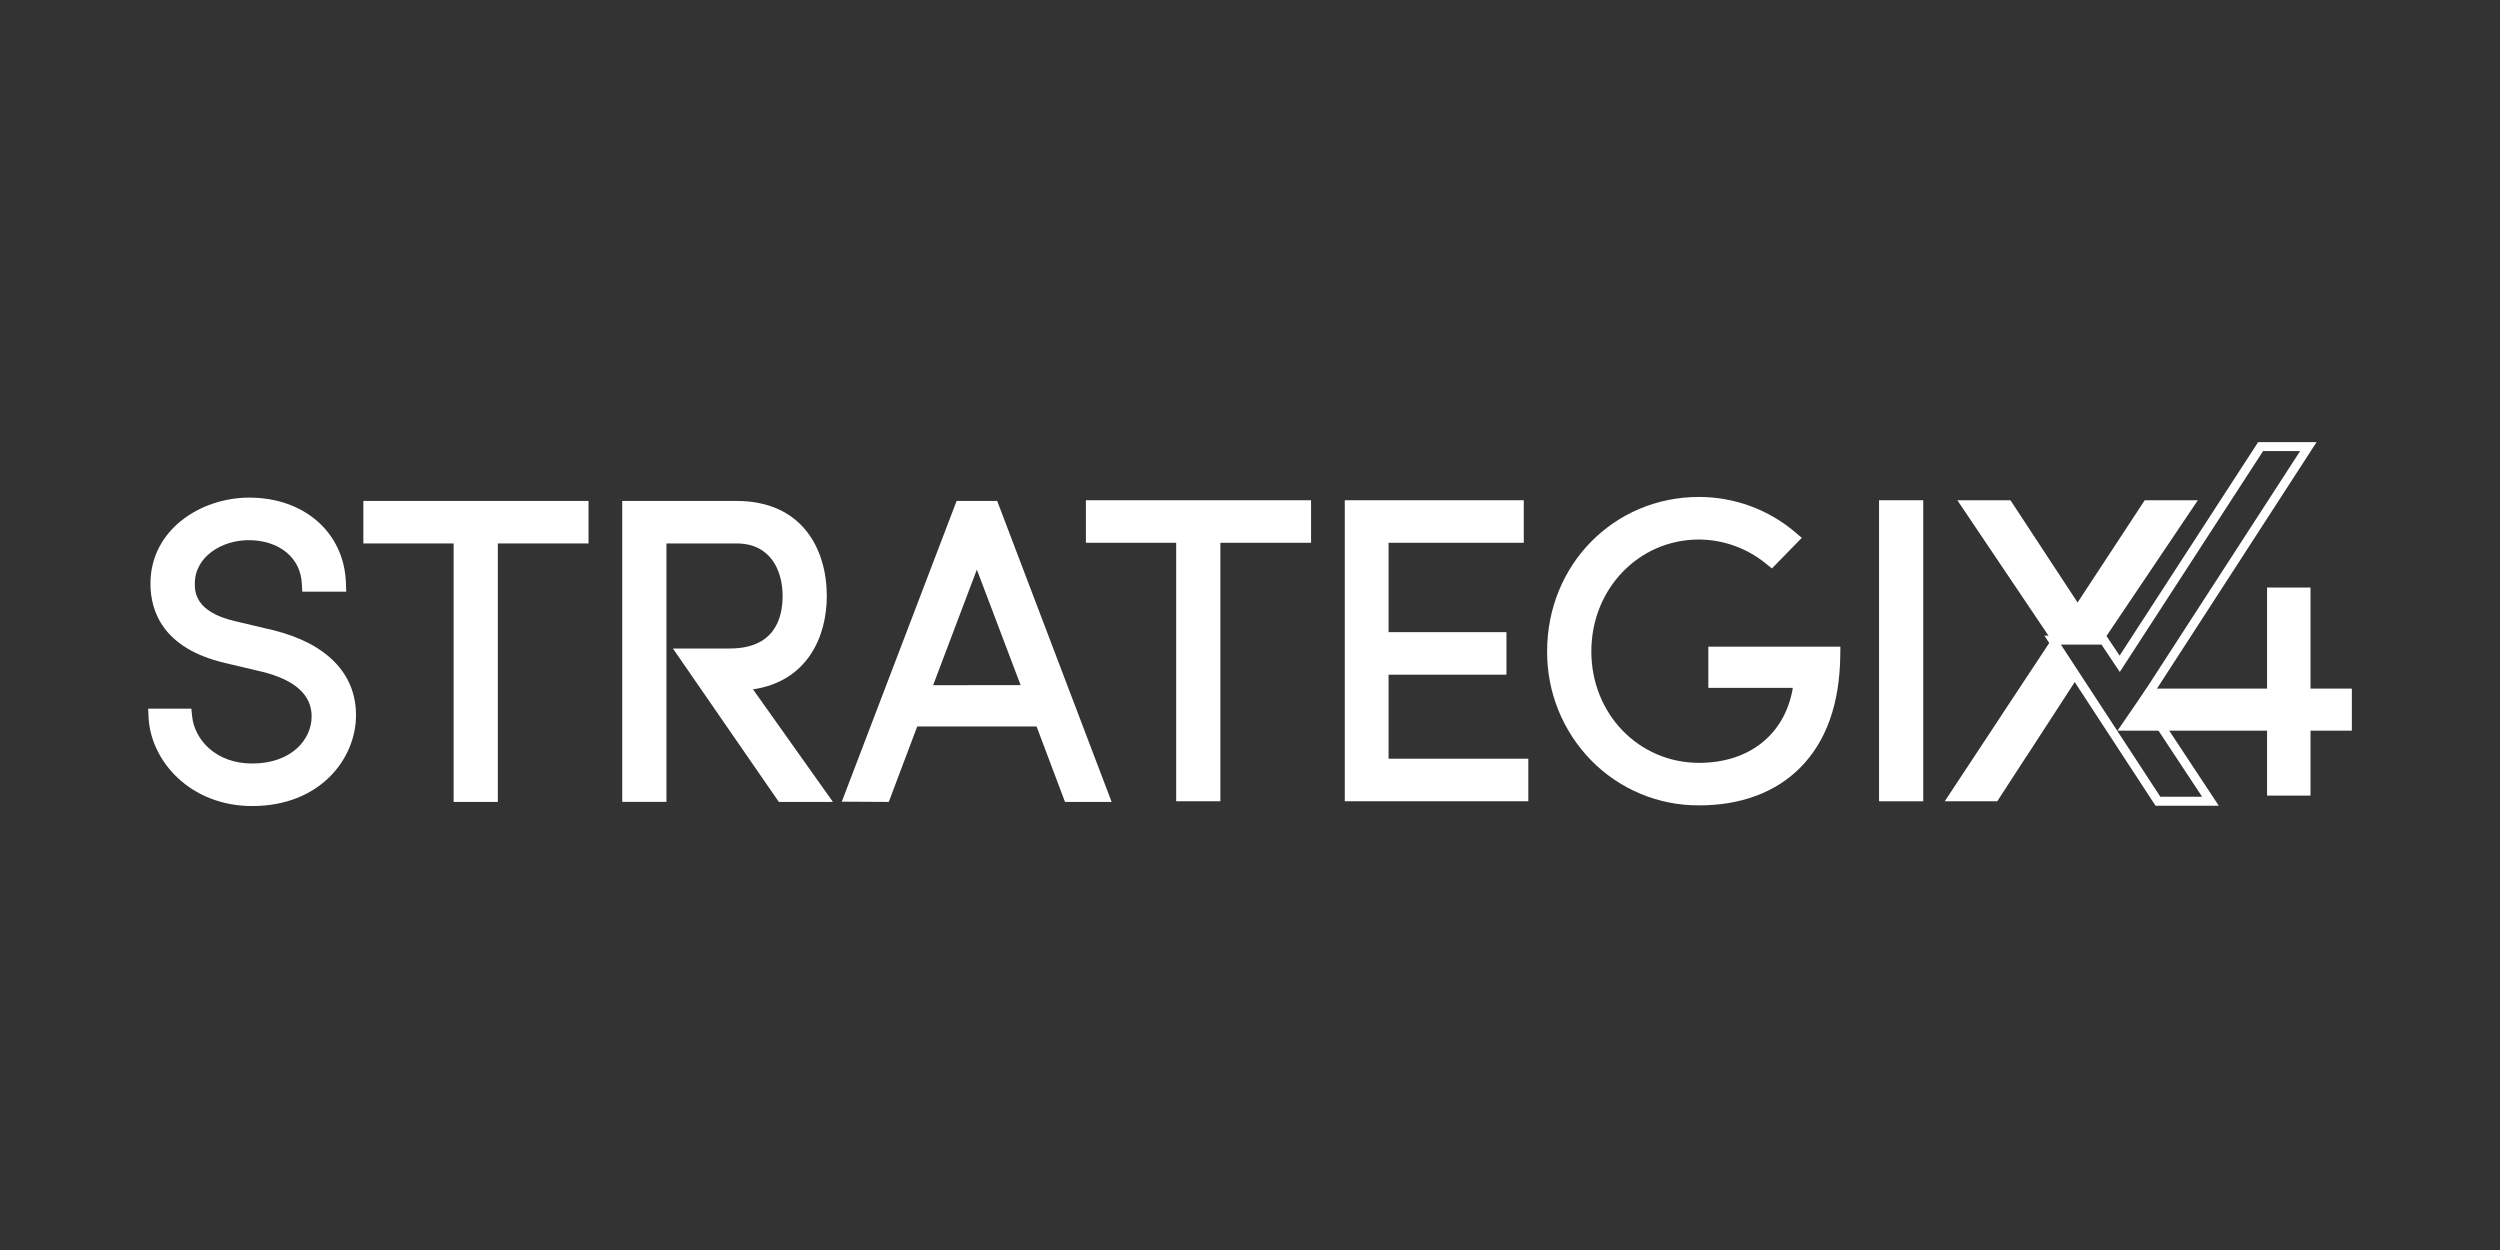 <svg width="200" height="100" viewBox="0 0 200 100" fill="none" xmlns="http://www.w3.org/2000/svg">
<rect x="0" y="0" width="200" height="100" fill="#333333" stroke="none"/>
<path d="M21.865 50.417L18.787 49.689C15.585 48.948 15.585 47.306 15.585 46.689C15.585 44.513 17.772 43.213 19.887 43.213C22.331 43.213 24.046 44.611 24.146 46.691L24.18 47.335H27.698L27.674 46.632C27.535 42.615 24.354 39.809 19.939 39.809C16.05 39.809 12.037 42.383 12.037 46.689C12.037 48.933 13.059 51.854 17.935 53.022L20.994 53.746C23.607 54.398 24.931 55.598 24.931 57.307C24.931 59.183 23.296 61.081 20.169 61.081C17.274 61.081 15.563 59.181 15.37 57.304L15.307 56.694H11.852L11.887 57.407C12.061 60.887 15.22 64.483 20.183 64.483C25.572 64.483 28.481 60.735 28.481 57.209C28.481 53.885 26.131 51.472 21.865 50.417Z" fill="white"/>
<path d="M29.069 43.476H36.291V64.154H39.826V43.476H47.082V40.074H29.069V43.476Z" fill="white"/>
<path d="M86.872 43.422H94.094V64.1H97.63V43.422H104.885V40.02H86.872V43.422Z" fill="white"/>
<path d="M111.085 53.976H120.517V50.572H111.085V43.422H121.902V40.02H107.583V64.1H122.265V60.698H111.085V53.976Z" fill="white"/>
<path d="M136.667 55.032H143.426C142.809 58.735 139.959 61.028 135.928 61.028C131.094 61.028 127.307 57.109 127.307 52.109C127.307 47.109 131.098 43.161 135.926 43.161C137.875 43.175 139.761 43.855 141.27 45.087L141.752 45.476L144.144 43.028L143.589 42.556C141.445 40.748 138.731 39.756 135.926 39.756C129.109 39.756 123.77 45.181 123.77 52.109C123.75 55.359 125.01 58.485 127.278 60.813C128.403 61.965 129.748 62.879 131.234 63.501C132.72 64.122 134.316 64.438 135.926 64.43C139.259 64.43 142.037 63.396 143.993 61.439C146.093 59.341 147.18 56.309 147.222 52.42L147.231 51.733H136.667V55.032Z" fill="white"/>
<path d="M153.859 40.02H150.324V64.102H153.859V40.02Z" fill="white"/>
<path d="M60.241 55.148C64.567 54.506 66.144 50.972 66.144 47.678C66.144 44.002 64.241 40.074 58.902 40.074H49.779V64.148H53.315V43.476H58.935C61.644 43.476 62.609 45.646 62.609 47.678C62.609 49.594 61.868 51.88 58.374 51.88H53.833L62.307 64.154H66.635L60.241 55.148Z" fill="white"/>
<path d="M79.774 40.074H76.53L67.344 64.133L71.102 64.154L73.378 58.118H82.926L85.2 64.154H88.931L79.774 40.074ZM74.65 54.815L78.148 45.569L81.65 54.811L74.65 54.815Z" fill="white"/>
<path d="M168.309 51.213L168.311 51.189L175.828 40.02H175.826H171.58H171.578L166.207 48.2L160.837 40.02H160.835H156.589H156.587L164.104 51.189L163.526 52.065L160.091 57.261L160.093 57.265L155.58 64.1H159.781L162.152 60.452L162.156 60.457L166.191 54.239L164.209 51.213H168.309Z" fill="white"/>
<path d="M184.841 55.089V47.004H181.365V55.089H171.711L169.398 58.454H181.365V63.65H184.841V58.454H188.148V55.089H184.841Z" fill="white"/>
<path d="M177.502 64.457H172.441L163.552 50.852H168.5L169.569 52.452L180.65 35.37H185.326L171.943 56.037L177.502 64.457ZM172.828 63.741H176.17L171.085 56.039L184.009 36.087H181.046L169.583 53.756L168.122 51.569H164.872L172.828 63.741Z" fill="white"/>
</svg>
